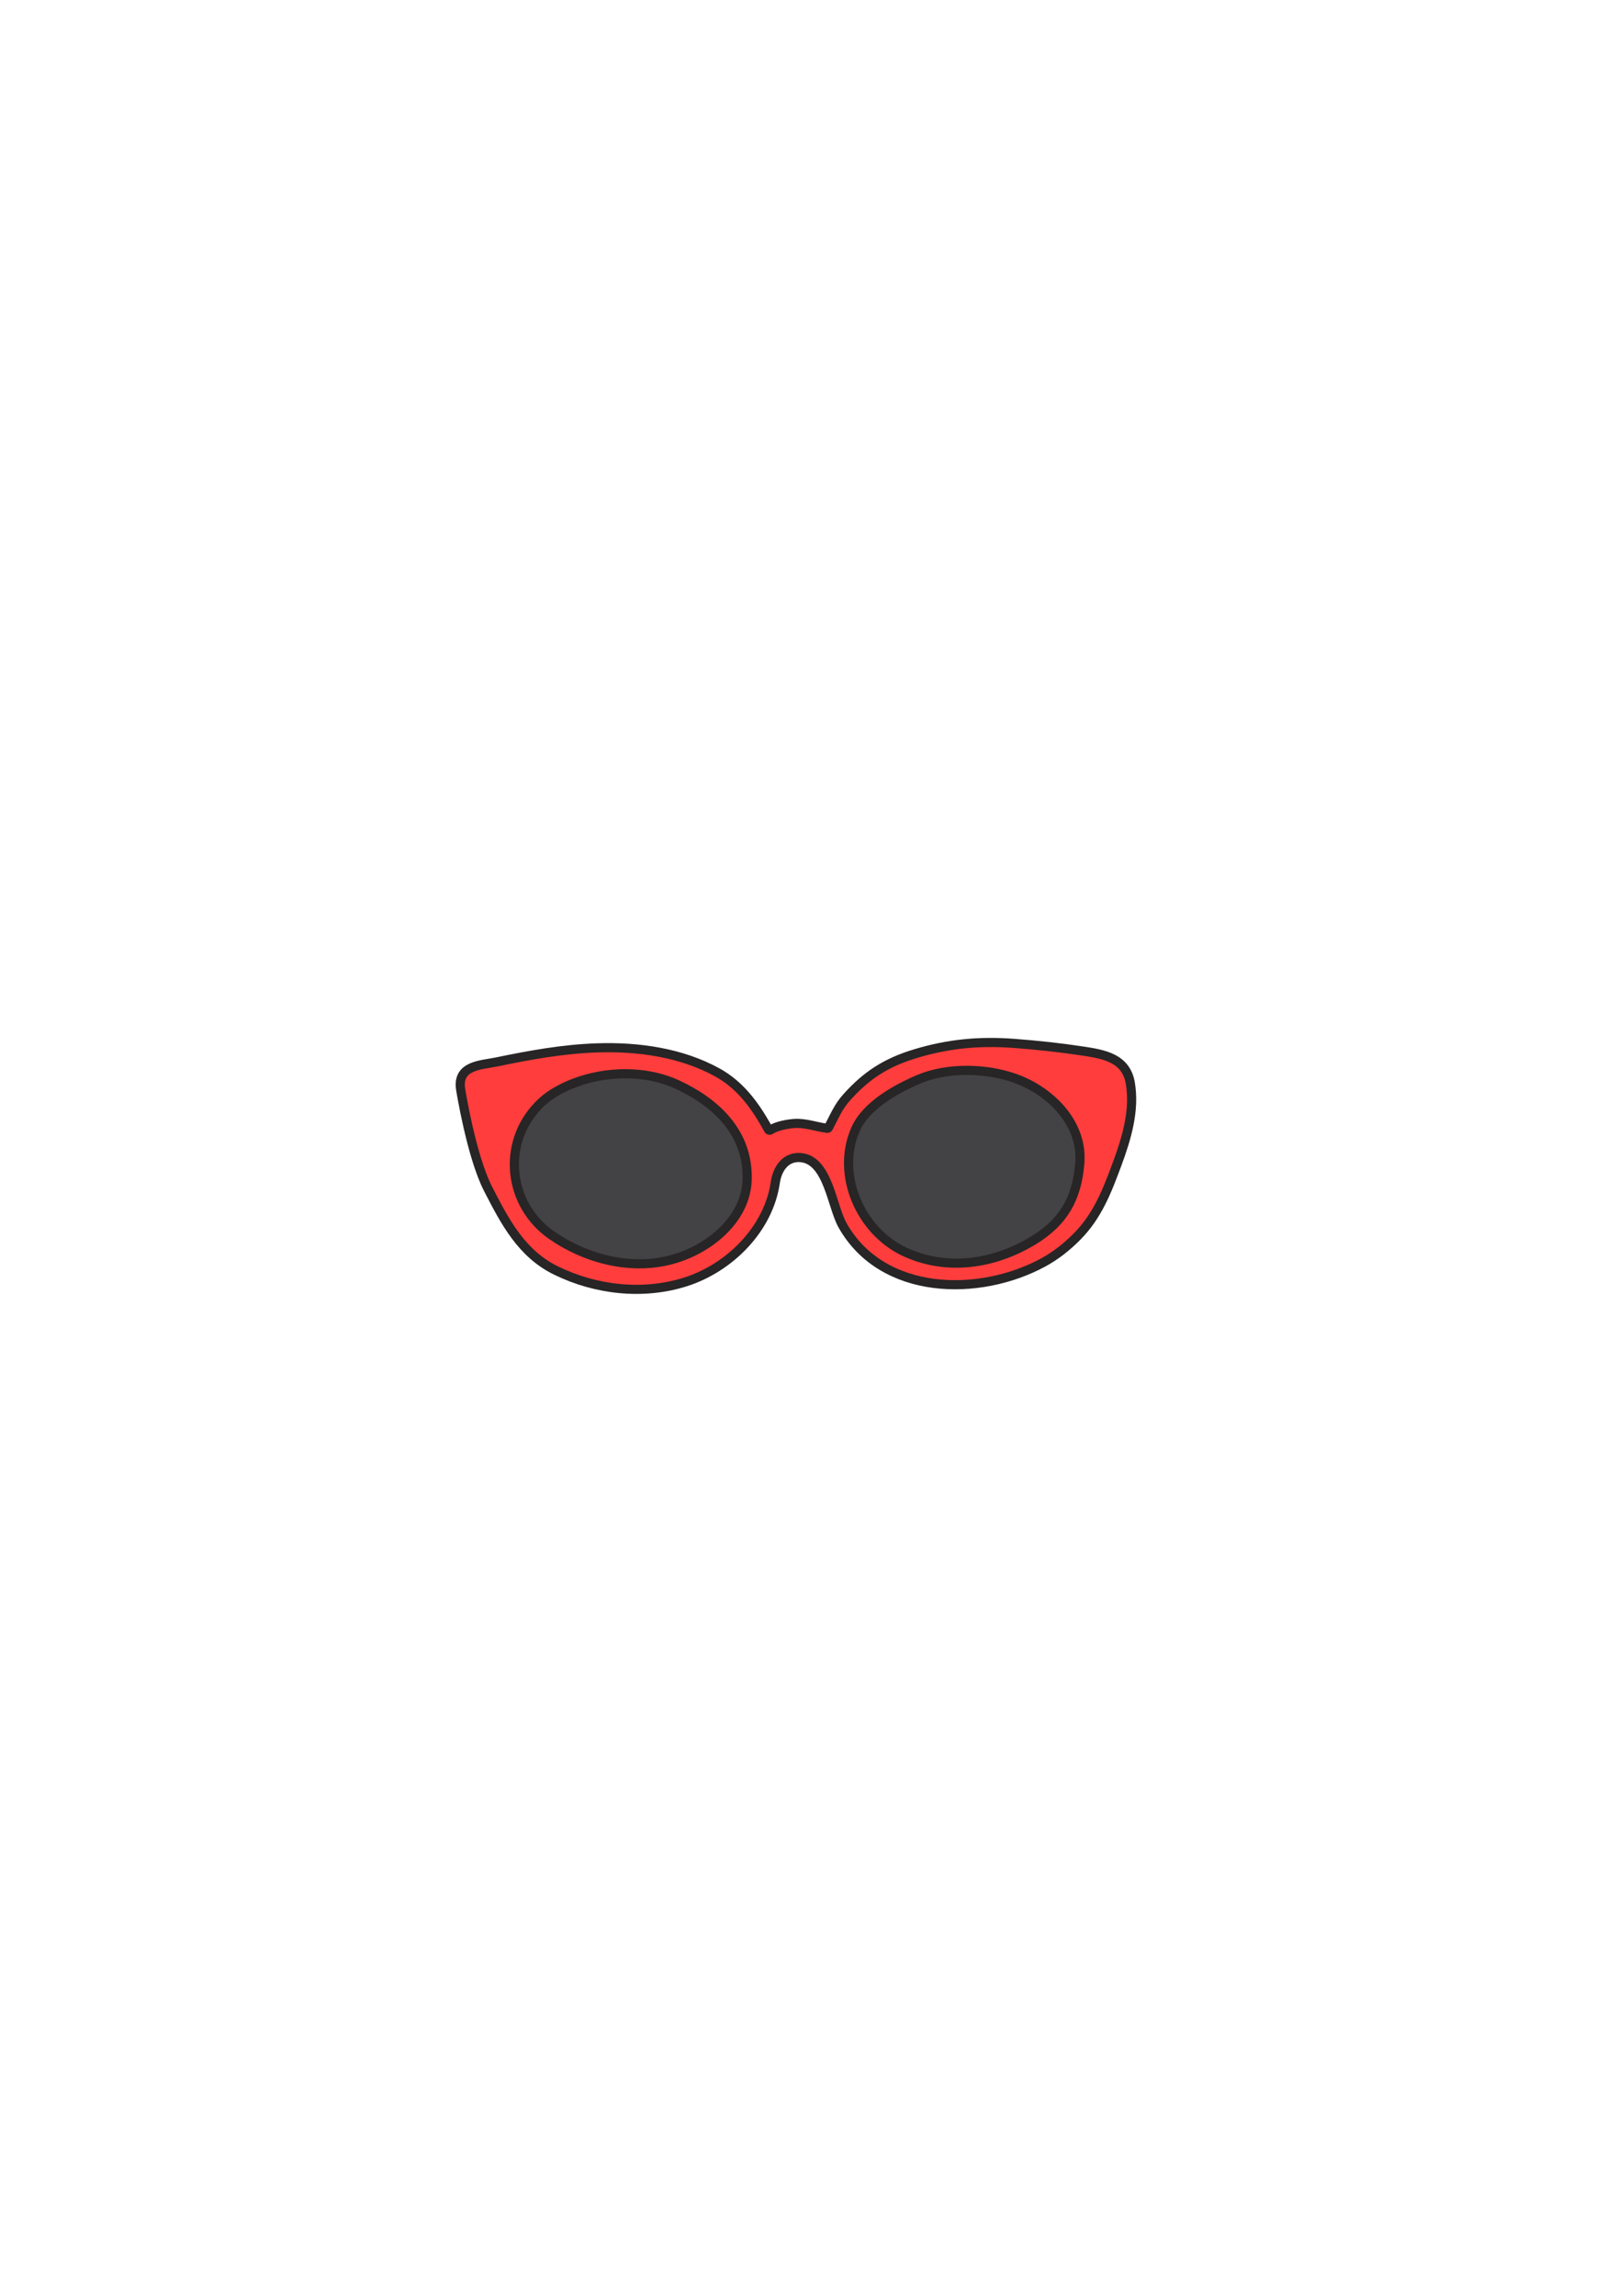 <svg width="700" height="1000" viewBox="0 0 700 1000" fill="none" xmlns="http://www.w3.org/2000/svg">
<path d="M333.842 490.289C328.508 480.932 322.301 472.496 312.577 467.093C296.83 458.358 277.911 455.737 260.14 456.335C245.359 456.817 230.761 459.461 216.301 462.472C209.497 463.875 198.945 463.852 200.669 474.519C200.669 474.519 205.29 503.53 212.623 517.783C219.933 532.013 227.129 545.898 242.117 553.254C259.428 561.76 280.048 564.128 298.554 558.266C317.566 552.266 334.761 535.415 337.727 514.932C338.6 508.955 342.278 503.392 349.06 504.151C360.715 505.461 362.371 525.346 366.968 533.53C384.233 564.335 426.578 564.979 454.555 549.714C459.98 546.749 464.807 542.91 469.152 538.519C478.095 529.484 482.233 518.726 486.624 506.863C490.739 495.737 494.394 483.576 492.348 471.622C490.486 460.771 480.831 459.116 471.796 457.737C461.796 456.22 451.75 455.139 441.681 454.381C426.67 453.254 413.221 454.495 398.761 458.863C386.141 462.656 377.428 468.22 368.738 477.967C365.106 482.036 363.497 486.128 360.899 491.047C360.83 491.162 360.761 491.3 360.646 491.346C360.531 491.392 360.393 491.392 360.279 491.369C355.635 490.748 350.83 488.955 346.118 489.254C343.175 489.438 338.37 490.312 335.865 491.944C335.612 492.105 335.313 492.289 335.037 492.174C334.83 492.105 334.715 491.898 334.623 491.714C334.347 491.231 334.095 490.748 333.819 490.266L333.842 490.289Z" fill="#FF3D3D" stroke="#272525" stroke-width="3.977" stroke-linecap="round" stroke-linejoin="round"/>
<path d="M234.623 481.277C218.278 498.059 221.404 524.887 240.37 537.967C255.611 548.496 275.68 553.646 293.979 548.151C309.405 543.531 325.152 530.68 325.474 513.37C325.841 493.484 312.232 480.266 294.968 472.289C278.462 464.657 256.278 466.634 240.945 476.174C238.623 477.622 236.508 479.323 234.646 481.255L234.623 481.277Z" fill="#434244" stroke="#272525" stroke-width="3.977" stroke-linecap="round" stroke-linejoin="round"/>
<path d="M460.028 480.819C466.787 487.6 471.132 496.474 470.373 506.359C469.177 521.83 463.361 532.129 450.12 540.198C433.131 550.543 412.212 553.83 393.66 544.957C374.741 535.899 363.959 511.462 372.695 491.738C377.269 481.416 390.235 474.267 400.12 470.037C412.718 464.658 429.706 465.094 442.419 469.692C448.879 472.014 455.086 475.876 460.028 480.819Z" fill="#434244" stroke="#272525" stroke-width="3.977" stroke-linecap="round" stroke-linejoin="round"/>
</svg>

